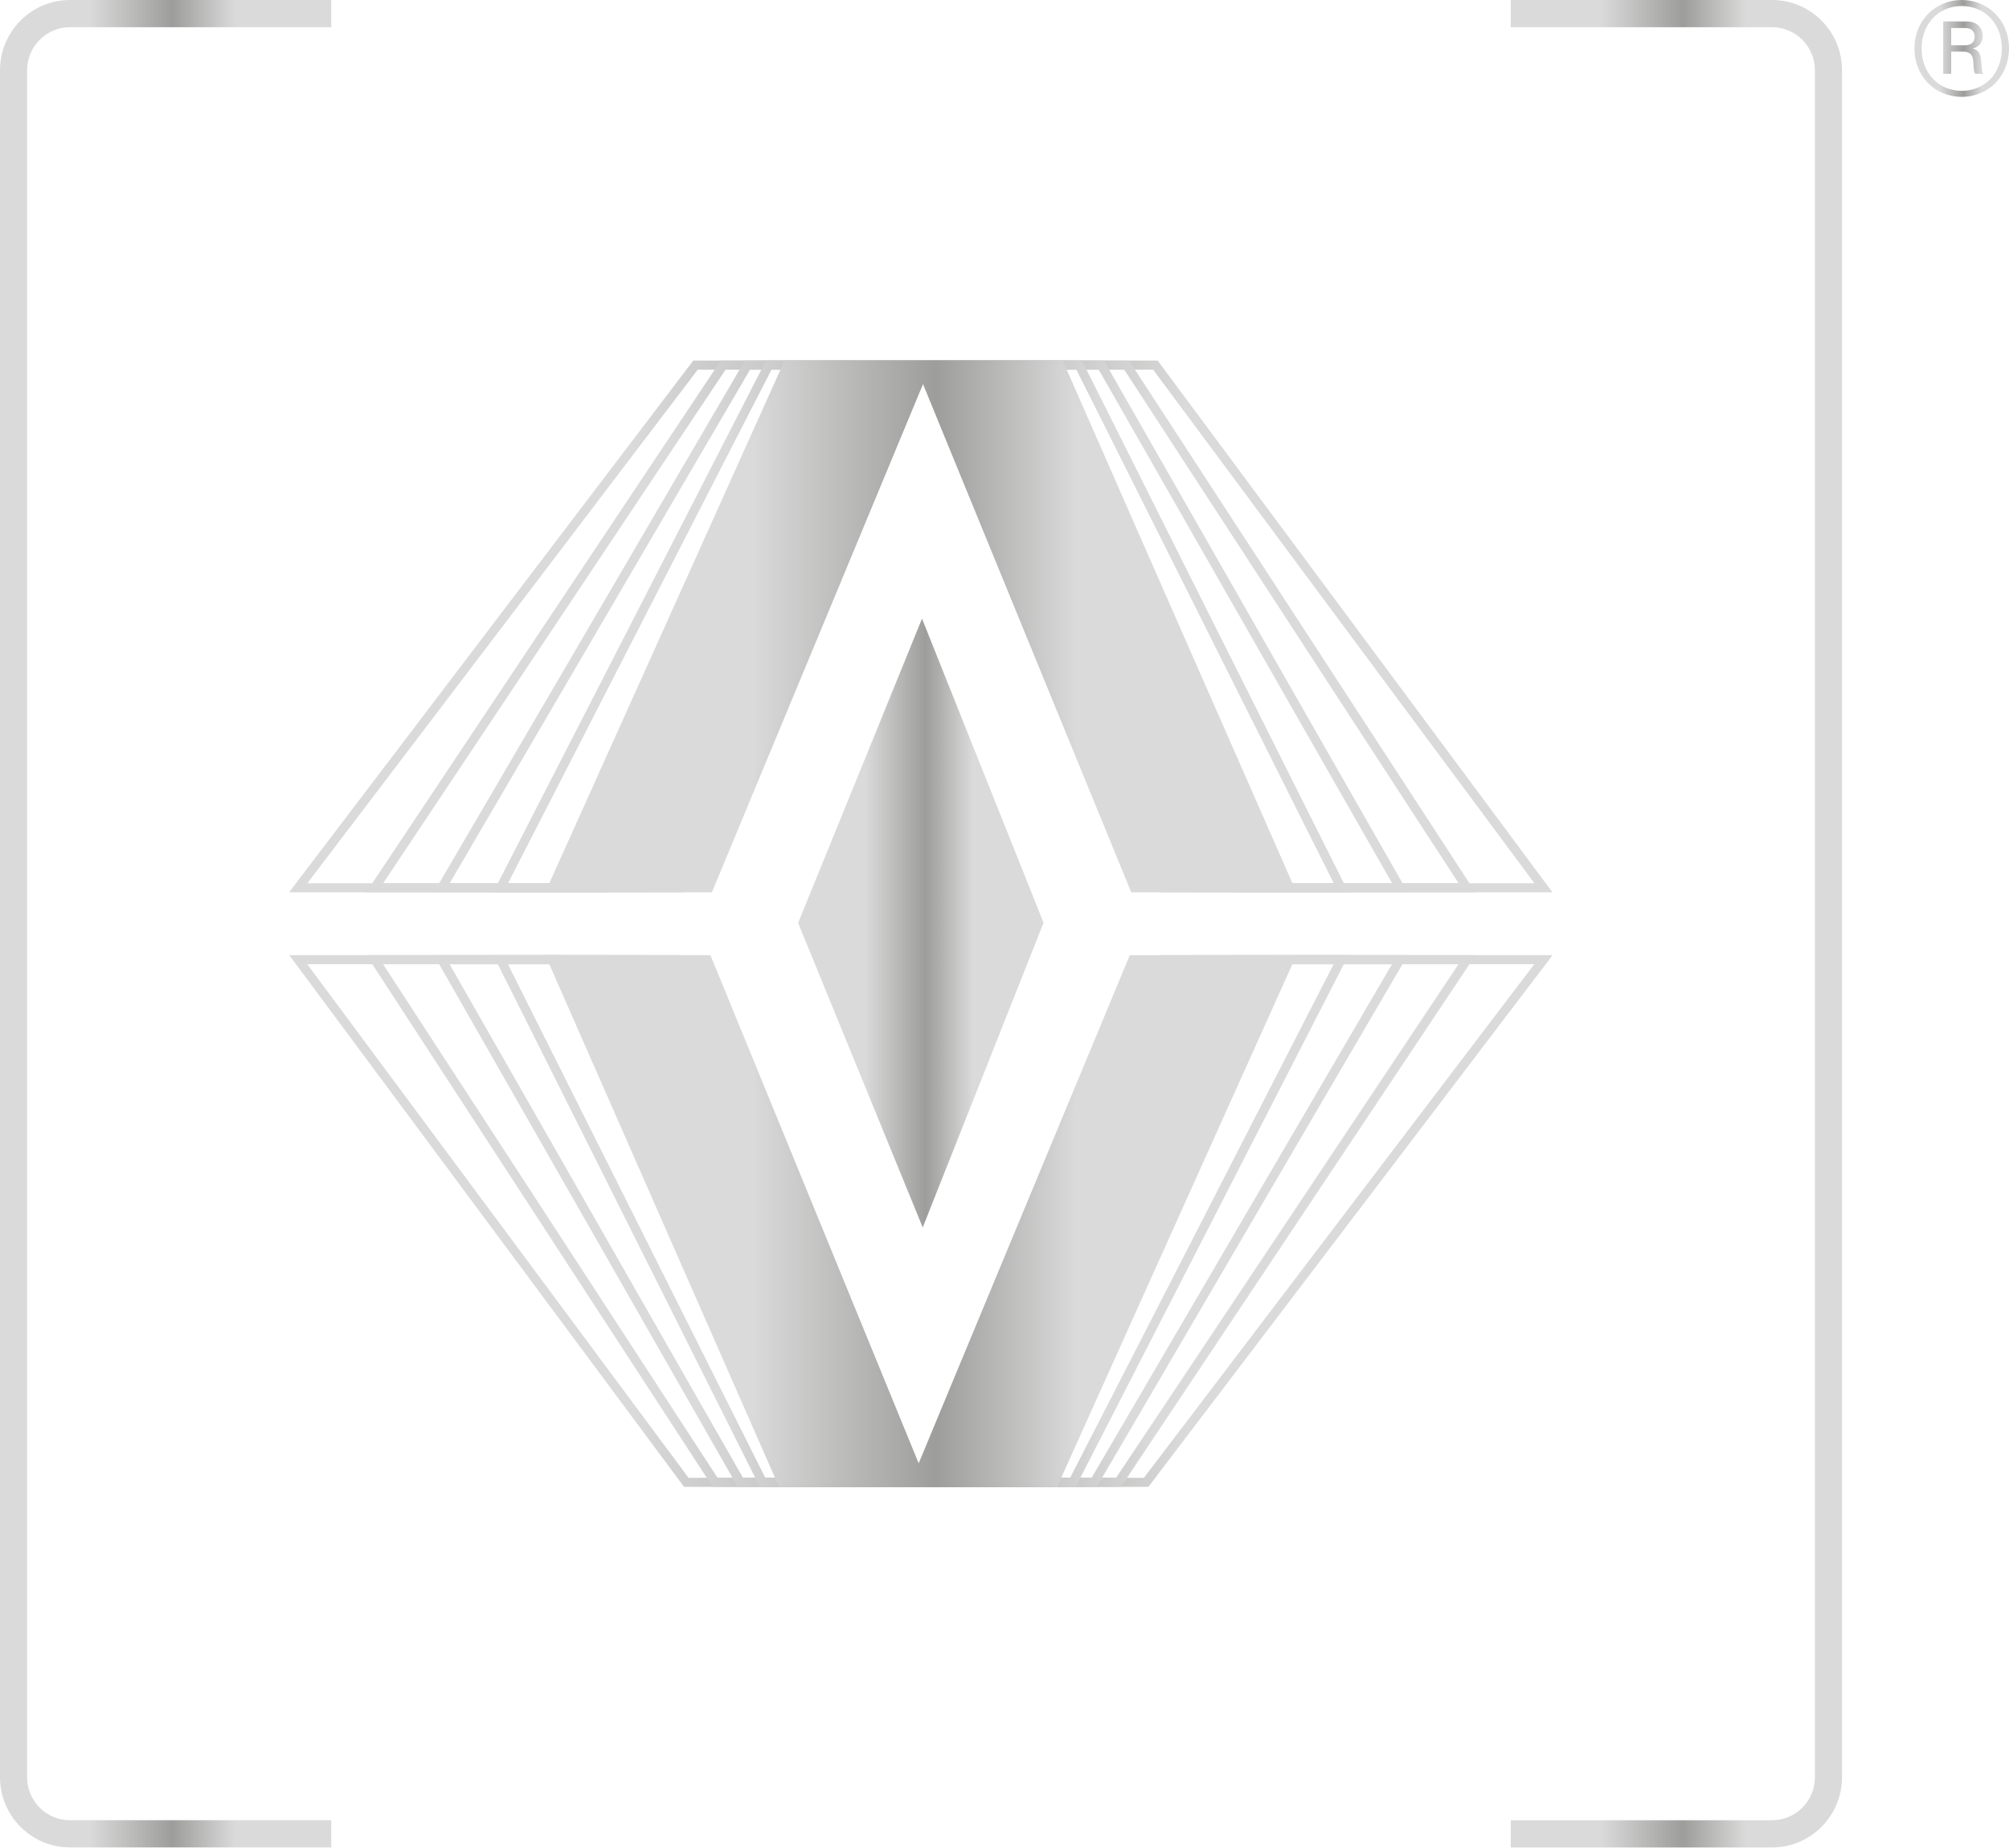 <svg width="50" height="46" viewBox="0 0 50 46" fill="none" xmlns="http://www.w3.org/2000/svg">
<g clip-path="url(#clip0_62_72)">
<path d="M1.741 45.309C1.153 45.309 0.675 44.829 0.675 44.239V1.747C0.675 1.157 1.153 0.677 1.741 0.677H8.244V0H1.741C0.781 0 0 0.784 0 1.747V44.239C0 45.202 0.781 45.985 1.741 45.985H8.244V45.308H1.741V45.309Z" fill="url(#paint0_linear_62_72)"/>
<path d="M44.103 0H37.6V0.677H44.103C44.691 0.677 45.169 1.157 45.169 1.747V44.239C45.169 44.829 44.691 45.309 44.103 45.309H37.6V45.986H44.103C45.063 45.986 45.844 45.203 45.844 44.239V1.747C45.844 0.783 45.063 0 44.103 0Z" fill="url(#paint1_linear_62_72)"/>
<path d="M22.947 15.398L25.972 22.969L22.965 30.554L19.864 22.974L22.947 15.398Z" fill="url(#paint2_linear_62_72)"/>
<path d="M38.636 22.21H31.829L23.008 9.463L14.066 22.21H7.196L17.254 8.975H28.812L28.846 9.021L38.637 22.21H38.636ZM31.947 21.985H38.188L28.699 9.201H23.101V9.202L31.947 21.985ZM7.65 21.985H13.949L22.917 9.201H17.366L7.65 21.985Z" fill="url(#paint3_linear_62_72)"/>
<path d="M28.582 37.01H17.023L16.99 36.965L7.199 23.775H14.007L22.828 36.522L31.77 23.775H38.641L28.582 37.01H28.582ZM22.918 36.785H28.47L38.185 24.001H31.886L22.918 36.785ZM17.136 36.785H22.734V36.783L13.888 24.001H7.647L17.136 36.785Z" fill="url(#paint4_linear_62_72)"/>
<path d="M36.718 22.21H30.723L30.691 22.156L22.997 9.482L15.165 22.21H9.115L17.938 8.975H28.1L28.133 9.026L36.718 22.21V22.21ZM30.85 21.985H36.302L27.979 9.201H23.091L23.095 9.207L30.851 21.984L30.85 21.985ZM9.537 21.985H15.039L22.905 9.201H18.058L9.536 21.985H9.537Z" fill="url(#paint5_linear_62_72)"/>
<path d="M27.898 37.01H17.736L17.703 36.959L9.119 23.775H15.113L15.145 23.829L22.839 36.503L30.671 23.776H36.721L27.898 37.011V37.01ZM22.93 36.785H27.777L36.299 24.001H30.797L22.93 36.785ZM17.858 36.785H22.746L22.742 36.778L14.986 24.001H9.534L17.858 36.785V36.785Z" fill="url(#paint6_linear_62_72)"/>
<path d="M35.035 22.21H29.753L22.988 9.505L16.129 22.21H10.799L18.538 8.975H27.476L35.035 22.21H35.035ZM29.888 21.985H34.647L27.345 9.201H23.081L23.087 9.213L29.887 21.985H29.888ZM11.192 21.985H15.995L22.895 9.201H18.667L11.192 21.985Z" fill="url(#paint7_linear_62_72)"/>
<path d="M27.297 37.01H18.36L10.801 23.775H16.082L22.848 36.481L29.706 23.775H35.036L27.297 37.01H27.297ZM22.94 36.785H27.169L34.644 24.001H29.841L22.941 36.785H22.94ZM18.491 36.785H22.755L22.748 36.772L15.948 24.001H11.189L18.491 36.785Z" fill="url(#paint8_linear_62_72)"/>
<path d="M33.559 22.21H28.901L22.979 9.531L16.975 22.21H12.275L19.064 8.975H26.928L26.959 9.037L33.559 22.21ZM29.044 21.985H33.194L26.789 9.201H23.073L29.044 21.985ZM12.644 21.985H16.832L22.886 9.201H19.201L12.644 21.985Z" fill="url(#paint9_linear_62_72)"/>
<path d="M26.772 37.01H18.908L18.877 36.948L12.277 23.775H16.935L22.857 36.454L28.861 23.775H33.561L26.772 37.01ZM22.95 36.785H26.634L33.191 24.001H29.002L22.949 36.785H22.95ZM19.047 36.785H22.762L16.791 24.001H12.642L19.046 36.785H19.047Z" fill="url(#paint10_linear_62_72)"/>
<path d="M32.264 22.21H28.154L28.125 22.14L22.972 9.561L17.718 22.21H13.57L19.526 8.975H26.448L26.478 9.042L32.265 22.21L32.264 22.21ZM28.304 21.985H31.919L26.3 9.201H23.066L23.076 9.223L28.304 21.984V21.985ZM13.918 21.985H17.567L22.877 9.201H19.67L13.918 21.985H13.918Z" fill="url(#paint11_linear_62_72)"/>
<path d="M22.863 37.014L22.862 37.01H19.388L19.358 36.943L13.572 23.775H17.682L17.71 23.845L22.864 36.425L28.118 23.776H32.266L26.31 37.011L22.862 37.015L22.863 37.014ZM22.959 36.785H26.166L31.918 24.001H28.268L22.959 36.785H22.959ZM19.535 36.785H22.769L22.76 36.762L17.531 24.001H13.916L19.535 36.785V36.785Z" fill="url(#paint12_linear_62_72)"/>
<path d="M22.972 9.266L17.642 22.098H13.744L19.597 9.089H26.374L32.092 22.098H28.229L22.972 9.266Z" fill="url(#paint13_linear_62_72)"/>
<path d="M22.864 36.719L28.194 23.888H32.092L26.239 36.897H19.462L13.744 23.888H17.607L22.864 36.719Z" fill="url(#paint14_linear_62_72)"/>
<path d="M47.647 1.205C47.647 0.513 48.163 0 48.824 0C49.484 0 50 0.513 50 1.205C50 1.898 49.484 2.411 48.824 2.411C48.163 2.411 47.647 1.903 47.647 1.205ZM49.822 1.205C49.822 0.598 49.404 0.15 48.824 0.15C48.242 0.15 47.825 0.598 47.825 1.205C47.825 1.813 48.242 2.261 48.824 2.261C49.404 2.261 49.822 1.818 49.822 1.205ZM48.362 0.533H48.948C49.186 0.533 49.345 0.677 49.345 0.891C49.345 1.046 49.27 1.16 49.107 1.205V1.211C49.236 1.245 49.295 1.33 49.305 1.505C49.325 1.699 49.325 1.808 49.36 1.828V1.838H49.166C49.132 1.823 49.122 1.708 49.111 1.539C49.107 1.365 49.027 1.285 48.849 1.285H48.561V1.838H48.362V0.533ZM48.561 1.126H48.903C49.062 1.126 49.147 1.046 49.147 0.917C49.147 0.787 49.072 0.697 48.909 0.697H48.561V1.126Z" fill="url(#paint15_linear_62_72)"/>
</g>
<defs>
<linearGradient id="paint0_linear_62_72" x1="-0.577" y1="23.5" x2="7.667" y2="23.5" gradientUnits="userSpaceOnUse">
<stop stop-color="#DADADA"/>
<stop offset="0.342" stop-color="#DADADA"/>
<stop offset="0.59" stop-color="#9D9D9C"/>
<stop offset="0.78" stop-color="#DADADA"/>
<stop offset="1" stop-color="#DADADA"/>
</linearGradient>
<linearGradient id="paint1_linear_62_72" x1="37.023" y1="23.5" x2="45.267" y2="23.5" gradientUnits="userSpaceOnUse">
<stop stop-color="#DADADA"/>
<stop offset="0.342" stop-color="#DADADA"/>
<stop offset="0.59" stop-color="#9D9D9C"/>
<stop offset="0.78" stop-color="#DADADA"/>
<stop offset="1" stop-color="#DADADA"/>
</linearGradient>
<linearGradient id="paint2_linear_62_72" x1="19.437" y1="23.143" x2="25.544" y2="23.143" gradientUnits="userSpaceOnUse">
<stop stop-color="#DADADA"/>
<stop offset="0.342" stop-color="#DADADA"/>
<stop offset="0.59" stop-color="#9D9D9C"/>
<stop offset="0.78" stop-color="#DADADA"/>
<stop offset="1" stop-color="#DADADA"/>
</linearGradient>
<linearGradient id="paint3_linear_62_72" x1="4.995" y1="15.739" x2="36.436" y2="15.739" gradientUnits="userSpaceOnUse">
<stop stop-color="#DADADA"/>
<stop offset="0.342" stop-color="#DADADA"/>
<stop offset="0.59" stop-color="#9D9D9C"/>
<stop offset="0.78" stop-color="#DADADA"/>
<stop offset="1" stop-color="#DADADA"/>
</linearGradient>
<linearGradient id="paint4_linear_62_72" x1="4.999" y1="30.539" x2="36.44" y2="30.539" gradientUnits="userSpaceOnUse">
<stop stop-color="#DADADA"/>
<stop offset="0.342" stop-color="#DADADA"/>
<stop offset="0.59" stop-color="#9D9D9C"/>
<stop offset="0.78" stop-color="#DADADA"/>
<stop offset="1" stop-color="#DADADA"/>
</linearGradient>
<linearGradient id="paint5_linear_62_72" x1="7.183" y1="15.738" x2="34.785" y2="15.738" gradientUnits="userSpaceOnUse">
<stop stop-color="#DADADA"/>
<stop offset="0.342" stop-color="#DADADA"/>
<stop offset="0.59" stop-color="#9D9D9C"/>
<stop offset="0.78" stop-color="#DADADA"/>
<stop offset="1" stop-color="#DADADA"/>
</linearGradient>
<linearGradient id="paint6_linear_62_72" x1="7.187" y1="30.539" x2="34.788" y2="30.539" gradientUnits="userSpaceOnUse">
<stop stop-color="#DADADA"/>
<stop offset="0.342" stop-color="#DADADA"/>
<stop offset="0.59" stop-color="#9D9D9C"/>
<stop offset="0.78" stop-color="#DADADA"/>
<stop offset="1" stop-color="#DADADA"/>
</linearGradient>
<linearGradient id="paint7_linear_62_72" x1="9.102" y1="15.739" x2="33.339" y2="15.739" gradientUnits="userSpaceOnUse">
<stop stop-color="#DADADA"/>
<stop offset="0.342" stop-color="#DADADA"/>
<stop offset="0.59" stop-color="#9D9D9C"/>
<stop offset="0.78" stop-color="#DADADA"/>
<stop offset="1" stop-color="#DADADA"/>
</linearGradient>
<linearGradient id="paint8_linear_62_72" x1="9.105" y1="30.539" x2="33.34" y2="30.539" gradientUnits="userSpaceOnUse">
<stop stop-color="#DADADA"/>
<stop offset="0.342" stop-color="#DADADA"/>
<stop offset="0.59" stop-color="#9D9D9C"/>
<stop offset="0.78" stop-color="#DADADA"/>
<stop offset="1" stop-color="#DADADA"/>
</linearGradient>
<linearGradient id="paint9_linear_62_72" x1="10.786" y1="15.739" x2="32.069" y2="15.739" gradientUnits="userSpaceOnUse">
<stop stop-color="#DADADA"/>
<stop offset="0.342" stop-color="#DADADA"/>
<stop offset="0.59" stop-color="#9D9D9C"/>
<stop offset="0.78" stop-color="#DADADA"/>
<stop offset="1" stop-color="#DADADA"/>
</linearGradient>
<linearGradient id="paint10_linear_62_72" x1="10.787" y1="30.539" x2="32.071" y2="30.539" gradientUnits="userSpaceOnUse">
<stop stop-color="#DADADA"/>
<stop offset="0.342" stop-color="#DADADA"/>
<stop offset="0.59" stop-color="#9D9D9C"/>
<stop offset="0.78" stop-color="#DADADA"/>
<stop offset="1" stop-color="#DADADA"/>
</linearGradient>
<linearGradient id="paint11_linear_62_72" x1="12.262" y1="15.738" x2="30.956" y2="15.738" gradientUnits="userSpaceOnUse">
<stop stop-color="#DADADA"/>
<stop offset="0.342" stop-color="#DADADA"/>
<stop offset="0.59" stop-color="#9D9D9C"/>
<stop offset="0.78" stop-color="#DADADA"/>
<stop offset="1" stop-color="#DADADA"/>
</linearGradient>
<linearGradient id="paint12_linear_62_72" x1="12.263" y1="30.541" x2="30.957" y2="30.541" gradientUnits="userSpaceOnUse">
<stop stop-color="#DADADA"/>
<stop offset="0.342" stop-color="#DADADA"/>
<stop offset="0.59" stop-color="#9D9D9C"/>
<stop offset="0.78" stop-color="#DADADA"/>
<stop offset="1" stop-color="#DADADA"/>
</linearGradient>
<linearGradient id="paint13_linear_62_72" x1="12.46" y1="15.736" x2="30.808" y2="15.736" gradientUnits="userSpaceOnUse">
<stop stop-color="#DADADA"/>
<stop offset="0.342" stop-color="#DADADA"/>
<stop offset="0.59" stop-color="#9D9D9C"/>
<stop offset="0.78" stop-color="#DADADA"/>
<stop offset="1" stop-color="#DADADA"/>
</linearGradient>
<linearGradient id="paint14_linear_62_72" x1="12.46" y1="30.536" x2="30.808" y2="30.536" gradientUnits="userSpaceOnUse">
<stop stop-color="#DADADA"/>
<stop offset="0.342" stop-color="#DADADA"/>
<stop offset="0.59" stop-color="#9D9D9C"/>
<stop offset="0.78" stop-color="#DADADA"/>
<stop offset="1" stop-color="#DADADA"/>
</linearGradient>
<linearGradient id="paint15_linear_62_72" x1="47.482" y1="1.232" x2="49.835" y2="1.232" gradientUnits="userSpaceOnUse">
<stop stop-color="#DADADA"/>
<stop offset="0.342" stop-color="#DADADA"/>
<stop offset="0.59" stop-color="#9D9D9C"/>
<stop offset="0.78" stop-color="#DADADA"/>
<stop offset="1" stop-color="#DADADA"/>
</linearGradient>
<clipPath id="clip0_62_72">
<rect width="50" height="45.985" fill="white"/>
</clipPath>
</defs>
</svg>
